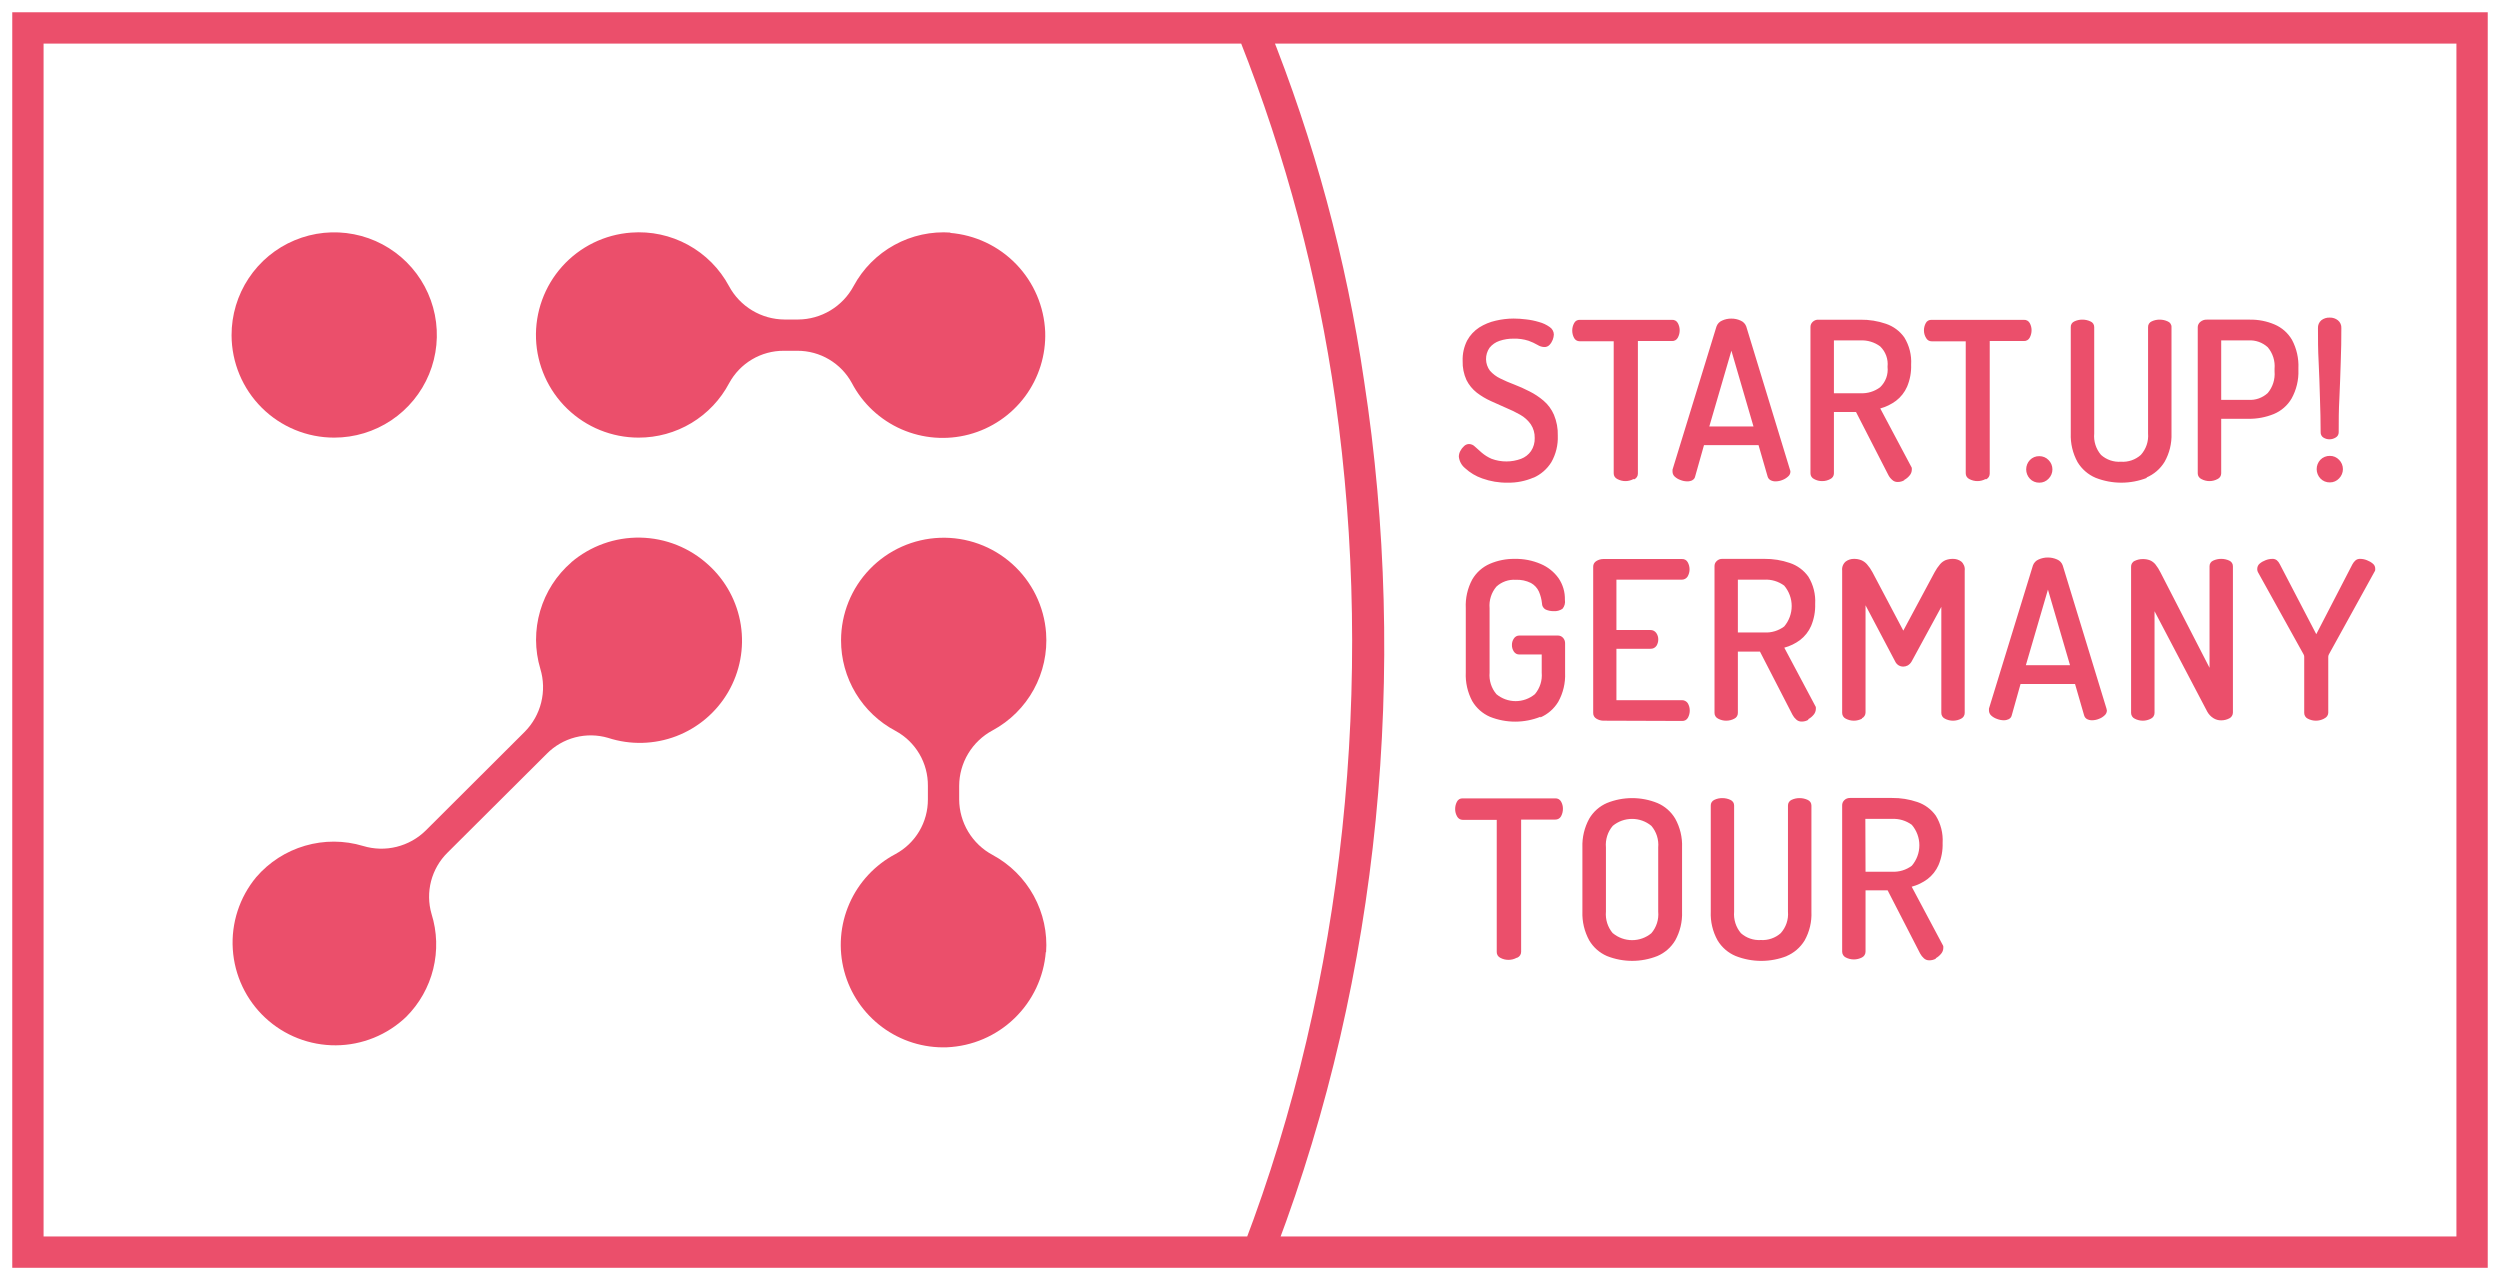 <svg width="102" height="52" viewBox="0 0 102 52" fill="none" xmlns="http://www.w3.org/2000/svg">
<g id="Ebene 2">
<g id="Ebene 1">
<path id="Vector" d="M50.867 1H1V51.225H101V1H50.867ZM1.278 50.947V1.278H50.98L51.056 1.467C52.939 6.225 54.255 11.188 54.977 16.253C56.603 27.785 55.36 40.149 51.234 50.947H1.278ZM100.722 50.947H51.531L51.623 50.7C55.794 39.687 56.959 27.315 55.16 15.611C54.441 10.696 53.14 5.885 51.284 1.278H100.722V50.947Z" fill="#EB4F6B" stroke="#EB4F6B"/>
<g id="Bildmarke">
<path id="Vector_2" d="M38.803 9.49C38 9.431 37.198 9.606 36.492 9.994C35.786 10.381 35.208 10.964 34.826 11.673C34.606 12.083 34.28 12.425 33.882 12.665C33.483 12.905 33.028 13.033 32.563 13.036H32.007C31.542 13.033 31.086 12.905 30.688 12.665C30.289 12.425 29.963 12.083 29.743 11.673C29.36 10.961 28.779 10.376 28.07 9.989C27.361 9.601 26.555 9.428 25.75 9.49C24.669 9.569 23.66 10.064 22.937 10.871C22.213 11.678 21.831 12.734 21.869 13.817C21.908 14.9 22.366 15.926 23.145 16.679C23.925 17.432 24.966 17.854 26.05 17.855C26.811 17.857 27.559 17.651 28.211 17.259C28.863 16.867 29.396 16.303 29.751 15.63C29.969 15.23 30.29 14.896 30.682 14.664C31.074 14.432 31.521 14.31 31.976 14.312H32.532C32.987 14.31 33.435 14.432 33.826 14.664C34.218 14.896 34.54 15.23 34.757 15.63C35.198 16.469 35.911 17.133 36.779 17.514C37.646 17.894 38.617 17.97 39.533 17.727C40.449 17.484 41.256 16.937 41.821 16.177C42.386 15.416 42.676 14.486 42.644 13.539C42.6 12.506 42.181 11.525 41.463 10.781C40.746 10.037 39.781 9.582 38.75 9.501" fill="#EB4F6B"/>
<path id="Vector_3" d="M23.317 22.938C22.707 23.464 22.264 24.154 22.038 24.927C21.813 25.699 21.815 26.52 22.046 27.29C22.181 27.735 22.193 28.208 22.081 28.66C21.97 29.111 21.738 29.524 21.412 29.854L17.377 33.878C17.047 34.206 16.634 34.438 16.182 34.55C15.731 34.663 15.258 34.65 14.813 34.515C14.041 34.283 13.219 34.28 12.446 34.506C11.672 34.731 10.981 35.176 10.455 35.786C9.772 36.608 9.429 37.661 9.498 38.728C9.566 39.795 10.04 40.796 10.822 41.525C11.604 42.254 12.636 42.656 13.705 42.649C14.774 42.642 15.8 42.226 16.573 41.487C17.112 40.948 17.494 40.273 17.676 39.533C17.858 38.793 17.835 38.017 17.607 37.29C17.48 36.853 17.474 36.39 17.588 35.949C17.703 35.509 17.934 35.108 18.258 34.788L22.307 30.755C22.626 30.431 23.028 30.199 23.468 30.084C23.909 29.97 24.373 29.977 24.81 30.105C25.718 30.401 26.699 30.376 27.591 30.036C28.483 29.695 29.231 29.059 29.711 28.233C30.19 27.408 30.372 26.442 30.225 25.499C30.079 24.556 29.613 23.691 28.906 23.049C28.146 22.351 27.157 21.954 26.126 21.935C25.094 21.915 24.091 22.274 23.305 22.944" fill="#EB4F6B"/>
<path id="Vector_4" d="M42.68 38.859C42.739 38.056 42.564 37.254 42.177 36.548C41.79 35.843 41.208 35.264 40.499 34.882C40.089 34.663 39.746 34.337 39.505 33.938C39.265 33.54 39.137 33.084 39.134 32.618V32.062C39.136 31.597 39.264 31.141 39.505 30.742C39.745 30.344 40.089 30.018 40.499 29.799C41.208 29.417 41.79 28.838 42.177 28.133C42.564 27.427 42.739 26.625 42.68 25.822C42.601 24.741 42.106 23.733 41.299 23.009C40.492 22.285 39.436 21.903 38.352 21.942C37.269 21.981 36.243 22.438 35.49 23.218C34.737 23.997 34.316 25.038 34.315 26.122C34.313 26.883 34.52 27.63 34.912 28.282C35.304 28.934 35.867 29.466 36.539 29.821C36.942 30.04 37.277 30.364 37.51 30.759C37.742 31.154 37.862 31.604 37.858 32.062V32.618C37.859 33.074 37.738 33.521 37.506 33.913C37.274 34.304 36.94 34.626 36.539 34.843C35.701 35.285 35.036 35.998 34.656 36.865C34.275 37.733 34.2 38.705 34.443 39.621C34.686 40.537 35.233 41.343 35.995 41.908C36.756 42.473 37.686 42.763 38.633 42.73C39.666 42.686 40.646 42.266 41.389 41.548C42.133 40.831 42.588 39.866 42.669 38.837" fill="#EB4F6B"/>
<path id="Vector_5" d="M13.636 17.855C14.465 17.855 15.276 17.609 15.965 17.148C16.654 16.687 17.191 16.032 17.507 15.266C17.823 14.5 17.905 13.657 17.742 12.844C17.579 12.031 17.179 11.285 16.592 10.7C16.004 10.115 15.257 9.717 14.443 9.558C13.63 9.398 12.787 9.483 12.022 9.803C11.257 10.122 10.604 10.662 10.146 11.353C9.688 12.043 9.445 12.855 9.448 13.684C9.452 14.792 9.895 15.853 10.68 16.635C11.465 17.417 12.528 17.856 13.636 17.855Z" fill="#EB4F6B"/>
</g>
<g id="Wortmarke">
<path id="Vector_6" d="M76.106 33.411H77.196C77.484 33.396 77.769 33.482 78.002 33.653C78.201 33.886 78.31 34.181 78.31 34.487C78.31 34.793 78.201 35.089 78.002 35.322C77.77 35.495 77.485 35.582 77.196 35.566H76.114L76.106 33.411ZM78.975 39.098C79.061 39.051 79.136 38.987 79.198 38.912C79.253 38.847 79.285 38.766 79.287 38.681C79.289 38.659 79.289 38.636 79.287 38.614C79.282 38.59 79.273 38.568 79.259 38.547L77.997 36.178C78.23 36.116 78.448 36.01 78.642 35.867C78.838 35.717 78.993 35.52 79.092 35.294C79.213 35.009 79.269 34.702 79.259 34.393C79.283 34.002 79.186 33.614 78.981 33.28C78.797 33.021 78.535 32.826 78.233 32.724C77.899 32.61 77.549 32.553 77.196 32.557H75.483C75.439 32.555 75.395 32.562 75.355 32.578C75.314 32.593 75.277 32.618 75.246 32.649C75.218 32.676 75.195 32.71 75.18 32.747C75.165 32.784 75.158 32.823 75.16 32.863V38.828C75.16 38.877 75.174 38.926 75.2 38.968C75.226 39.01 75.263 39.043 75.308 39.065C75.409 39.117 75.522 39.145 75.637 39.145C75.752 39.145 75.865 39.117 75.967 39.065C76.011 39.043 76.048 39.01 76.074 38.968C76.1 38.926 76.114 38.877 76.114 38.828V36.325H77.015L78.341 38.903C78.381 38.978 78.434 39.045 78.497 39.101C78.555 39.153 78.63 39.182 78.709 39.181C78.806 39.183 78.902 39.159 78.987 39.112M72.883 39.012C73.192 38.883 73.453 38.659 73.628 38.372C73.828 38.016 73.924 37.61 73.906 37.201V32.869C73.907 32.819 73.893 32.77 73.866 32.728C73.838 32.687 73.799 32.654 73.753 32.635C73.651 32.588 73.54 32.563 73.428 32.563C73.312 32.561 73.198 32.586 73.094 32.635C73.049 32.655 73.012 32.688 72.986 32.73C72.96 32.771 72.947 32.82 72.949 32.869V37.196C72.963 37.355 72.943 37.515 72.892 37.666C72.841 37.817 72.759 37.956 72.652 38.075C72.542 38.172 72.414 38.247 72.275 38.294C72.136 38.342 71.989 38.362 71.843 38.353C71.696 38.362 71.548 38.343 71.409 38.295C71.269 38.247 71.141 38.172 71.031 38.075C70.928 37.954 70.851 37.814 70.803 37.663C70.756 37.512 70.738 37.353 70.752 37.196V32.869C70.754 32.819 70.74 32.77 70.713 32.728C70.685 32.686 70.646 32.654 70.6 32.635C70.499 32.587 70.388 32.563 70.277 32.563C70.162 32.56 70.047 32.585 69.943 32.635C69.899 32.655 69.861 32.688 69.835 32.73C69.809 32.771 69.797 32.82 69.799 32.869V37.196C69.782 37.604 69.878 38.009 70.077 38.367C70.249 38.653 70.508 38.878 70.817 39.006C71.488 39.27 72.234 39.27 72.905 39.006M65.8 38.075C65.698 37.953 65.621 37.814 65.573 37.663C65.526 37.512 65.508 37.353 65.522 37.196V34.573C65.508 34.416 65.525 34.257 65.573 34.106C65.62 33.955 65.698 33.816 65.8 33.695C66.022 33.511 66.3 33.411 66.588 33.411C66.876 33.411 67.155 33.511 67.376 33.695C67.479 33.816 67.556 33.955 67.604 34.106C67.651 34.257 67.669 34.416 67.655 34.573V37.196C67.669 37.353 67.653 37.513 67.605 37.663C67.557 37.814 67.479 37.954 67.376 38.075C67.156 38.258 66.878 38.358 66.591 38.358C66.304 38.358 66.026 38.258 65.805 38.075M67.621 39.006C67.926 38.876 68.181 38.652 68.35 38.367C68.548 38.009 68.644 37.604 68.628 37.196V34.573C68.644 34.165 68.548 33.76 68.35 33.403C68.182 33.117 67.926 32.893 67.621 32.763C66.961 32.496 66.223 32.496 65.563 32.763C65.26 32.894 65.007 33.118 64.84 33.403C64.644 33.761 64.548 34.165 64.562 34.573V37.196C64.548 37.604 64.644 38.008 64.84 38.367C65.008 38.651 65.261 38.875 65.563 39.006C66.224 39.269 66.96 39.269 67.621 39.006ZM61.912 39.07C61.957 39.049 61.995 39.016 62.022 38.974C62.049 38.932 62.063 38.883 62.062 38.834V33.439H63.453C63.501 33.441 63.549 33.429 63.592 33.405C63.634 33.381 63.669 33.345 63.692 33.303C63.744 33.206 63.77 33.098 63.767 32.988C63.767 32.891 63.742 32.795 63.695 32.71C63.672 32.666 63.637 32.63 63.594 32.605C63.551 32.581 63.502 32.57 63.453 32.574H59.676C59.628 32.571 59.58 32.582 59.539 32.606C59.497 32.631 59.464 32.667 59.443 32.71C59.394 32.802 59.37 32.904 59.37 33.008C59.369 33.115 59.397 33.221 59.451 33.314C59.473 33.355 59.505 33.389 59.545 33.413C59.585 33.437 59.63 33.45 59.676 33.45H61.067V38.845C61.066 38.895 61.08 38.943 61.107 38.985C61.134 39.027 61.172 39.06 61.217 39.081C61.318 39.135 61.431 39.163 61.545 39.162C61.66 39.163 61.772 39.135 61.873 39.081" fill="#EB4F6B"/>
<path id="Vector_7" d="M94.838 29.309C94.881 29.29 94.919 29.259 94.947 29.22C94.974 29.181 94.99 29.134 94.993 29.087V26.795C94.994 26.76 95.004 26.726 95.021 26.695L96.876 23.333C96.892 23.311 96.904 23.285 96.909 23.258C96.911 23.239 96.911 23.219 96.909 23.2C96.91 23.161 96.901 23.122 96.884 23.087C96.867 23.052 96.843 23.021 96.812 22.997C96.741 22.937 96.66 22.89 96.573 22.858C96.485 22.821 96.39 22.802 96.295 22.802C96.229 22.798 96.164 22.818 96.111 22.858C96.058 22.903 96.014 22.958 95.981 23.019L94.504 25.875L93.016 23.019C92.987 22.957 92.945 22.902 92.894 22.858C92.841 22.818 92.776 22.798 92.71 22.802C92.615 22.803 92.52 22.822 92.432 22.858C92.345 22.89 92.264 22.937 92.193 22.997C92.163 23.022 92.14 23.053 92.123 23.088C92.106 23.123 92.097 23.161 92.096 23.2C92.094 23.219 92.094 23.239 92.096 23.258C92.1 23.284 92.108 23.309 92.118 23.333L93.984 26.695C94.003 26.725 94.012 26.76 94.012 26.795V29.087C94.011 29.136 94.025 29.184 94.051 29.226C94.077 29.268 94.115 29.302 94.159 29.323C94.261 29.376 94.374 29.404 94.489 29.404C94.603 29.404 94.716 29.376 94.818 29.323M87.755 29.323C87.8 29.302 87.838 29.269 87.865 29.227C87.891 29.185 87.905 29.136 87.905 29.087V24.938L90.057 29.037C90.115 29.143 90.2 29.233 90.302 29.298C90.398 29.36 90.51 29.392 90.624 29.39C90.74 29.391 90.853 29.363 90.956 29.309C91 29.288 91.037 29.254 91.063 29.212C91.089 29.171 91.103 29.122 91.103 29.073V23.108C91.105 23.059 91.092 23.01 91.065 22.968C91.039 22.927 91.001 22.894 90.956 22.874C90.852 22.826 90.739 22.801 90.624 22.802C90.511 22.801 90.399 22.826 90.296 22.874C90.251 22.893 90.212 22.926 90.186 22.968C90.16 23.01 90.147 23.059 90.149 23.108V27.246L88.147 23.353C88.09 23.237 88.021 23.128 87.941 23.027C87.882 22.954 87.805 22.897 87.719 22.86C87.625 22.825 87.526 22.808 87.427 22.81C87.313 22.809 87.201 22.834 87.098 22.883C87.051 22.903 87.012 22.938 86.985 22.981C86.958 23.025 86.945 23.076 86.948 23.127V29.087C86.948 29.136 86.962 29.185 86.989 29.227C87.015 29.269 87.053 29.302 87.098 29.323C87.2 29.376 87.312 29.404 87.427 29.404C87.541 29.404 87.653 29.376 87.755 29.323ZM83.556 24.056L84.457 27.14H82.655L83.556 24.056ZM81.957 29.34C81.987 29.326 82.015 29.305 82.036 29.278C82.057 29.251 82.072 29.22 82.079 29.187L82.438 27.908H84.662L85.032 29.187C85.041 29.219 85.056 29.249 85.076 29.276C85.097 29.302 85.123 29.324 85.152 29.34C85.215 29.372 85.284 29.388 85.355 29.387C85.45 29.386 85.545 29.368 85.633 29.331C85.72 29.3 85.8 29.251 85.867 29.187C85.896 29.163 85.919 29.133 85.935 29.099C85.952 29.064 85.96 29.027 85.961 28.989C85.959 28.962 85.953 28.935 85.944 28.909L84.159 23.069C84.14 23.015 84.11 22.965 84.071 22.924C84.032 22.882 83.984 22.849 83.931 22.827C83.81 22.773 83.68 22.745 83.547 22.746C83.419 22.746 83.292 22.774 83.175 22.827C83.121 22.849 83.073 22.882 83.034 22.924C82.994 22.965 82.963 23.015 82.944 23.069L81.15 28.909C81.148 28.936 81.148 28.963 81.15 28.989C81.15 29.027 81.158 29.065 81.174 29.1C81.189 29.135 81.211 29.166 81.239 29.192C81.308 29.255 81.388 29.302 81.475 29.331C81.564 29.367 81.658 29.386 81.754 29.387C81.827 29.388 81.899 29.371 81.965 29.34M75.967 29.306C76.011 29.285 76.048 29.251 76.074 29.209C76.1 29.168 76.114 29.119 76.114 29.07V24.696L77.321 26.984C77.354 27.056 77.408 27.115 77.477 27.154C77.529 27.182 77.587 27.198 77.646 27.198C77.712 27.198 77.777 27.182 77.835 27.151C77.903 27.111 77.959 27.053 77.997 26.984L79.206 24.76V29.087C79.205 29.136 79.219 29.185 79.245 29.227C79.271 29.269 79.309 29.302 79.354 29.323C79.455 29.377 79.567 29.404 79.682 29.404C79.797 29.404 79.911 29.377 80.013 29.323C80.057 29.302 80.094 29.268 80.121 29.226C80.147 29.184 80.16 29.136 80.16 29.087V23.28C80.169 23.211 80.16 23.141 80.135 23.076C80.109 23.011 80.069 22.953 80.016 22.908C79.919 22.837 79.802 22.8 79.682 22.802C79.58 22.8 79.48 22.817 79.384 22.852C79.296 22.889 79.218 22.946 79.156 23.019C79.071 23.119 78.996 23.228 78.934 23.344L77.655 25.73L76.395 23.344C76.333 23.227 76.257 23.118 76.17 23.019C76.105 22.946 76.024 22.889 75.933 22.852C75.839 22.817 75.739 22.8 75.638 22.802C75.52 22.801 75.404 22.838 75.308 22.908C75.254 22.953 75.213 23.01 75.187 23.075C75.161 23.14 75.152 23.211 75.16 23.28V29.087C75.16 29.136 75.174 29.184 75.2 29.226C75.226 29.268 75.263 29.302 75.308 29.323C75.409 29.376 75.522 29.404 75.637 29.404C75.752 29.404 75.865 29.376 75.967 29.323M70.905 23.65H71.987C72.276 23.635 72.561 23.721 72.794 23.892C72.992 24.125 73.101 24.421 73.101 24.726C73.101 25.032 72.992 25.328 72.794 25.561C72.562 25.734 72.276 25.821 71.987 25.805H70.905V23.65ZM73.775 29.343C73.861 29.297 73.937 29.235 73.998 29.159C74.053 29.095 74.084 29.013 74.087 28.928C74.089 28.906 74.089 28.884 74.087 28.861C74.083 28.837 74.074 28.814 74.059 28.795L72.799 26.425C73.031 26.363 73.249 26.257 73.442 26.114C73.638 25.964 73.793 25.767 73.892 25.541C74.012 25.256 74.069 24.949 74.059 24.64C74.082 24.25 73.985 23.861 73.781 23.528C73.595 23.266 73.33 23.07 73.024 22.969C72.691 22.854 72.34 22.798 71.987 22.802H70.277C70.233 22.799 70.189 22.806 70.147 22.822C70.106 22.838 70.069 22.862 70.038 22.894C70.009 22.921 69.986 22.954 69.971 22.991C69.957 23.028 69.95 23.068 69.952 23.108V29.087C69.951 29.136 69.965 29.185 69.992 29.227C70.019 29.269 70.057 29.302 70.102 29.323C70.203 29.377 70.316 29.405 70.43 29.404C70.544 29.404 70.657 29.377 70.758 29.323C70.803 29.302 70.841 29.269 70.867 29.227C70.893 29.185 70.906 29.136 70.905 29.087V26.584H71.806L73.133 29.162C73.172 29.237 73.225 29.304 73.289 29.359C73.347 29.412 73.424 29.441 73.503 29.44C73.6 29.442 73.697 29.417 73.781 29.368M68.628 29.415C68.677 29.418 68.726 29.407 68.769 29.383C68.812 29.359 68.847 29.322 68.87 29.279C68.916 29.193 68.941 29.098 68.942 29C68.945 28.892 68.917 28.785 68.862 28.692C68.836 28.653 68.801 28.622 68.76 28.6C68.72 28.578 68.674 28.567 68.628 28.567H65.95V26.47H67.34C67.388 26.472 67.436 26.462 67.479 26.441C67.522 26.419 67.558 26.387 67.585 26.348C67.631 26.273 67.656 26.188 67.657 26.1C67.661 26.001 67.632 25.903 67.574 25.822C67.547 25.785 67.512 25.755 67.472 25.735C67.431 25.714 67.386 25.704 67.34 25.705H65.95V23.65H68.628C68.673 23.649 68.717 23.637 68.756 23.615C68.795 23.593 68.829 23.562 68.853 23.525C68.908 23.433 68.936 23.328 68.934 23.222C68.933 23.125 68.908 23.029 68.862 22.944C68.839 22.9 68.804 22.863 68.761 22.839C68.718 22.815 68.669 22.804 68.62 22.808H65.413C65.315 22.809 65.219 22.837 65.135 22.888C65.093 22.912 65.059 22.946 65.035 22.988C65.012 23.029 65 23.077 65.002 23.125V29.087C65 29.135 65.012 29.182 65.035 29.224C65.059 29.265 65.093 29.3 65.135 29.323C65.219 29.374 65.315 29.402 65.413 29.404L68.628 29.415ZM62.849 29.27C63.153 29.139 63.408 28.915 63.578 28.631C63.776 28.273 63.873 27.868 63.856 27.46V26.253C63.859 26.169 63.83 26.088 63.775 26.025C63.746 25.992 63.71 25.966 63.67 25.95C63.629 25.933 63.585 25.927 63.542 25.93H61.993C61.948 25.929 61.904 25.939 61.864 25.96C61.824 25.981 61.791 26.012 61.767 26.05C61.714 26.126 61.686 26.216 61.687 26.309C61.683 26.408 61.711 26.505 61.767 26.587C61.792 26.624 61.825 26.655 61.865 26.675C61.904 26.695 61.948 26.705 61.993 26.703H62.902V27.443C62.916 27.601 62.899 27.76 62.851 27.91C62.803 28.061 62.726 28.201 62.624 28.322C62.403 28.505 62.125 28.606 61.838 28.606C61.551 28.606 61.273 28.505 61.053 28.322C60.951 28.201 60.874 28.061 60.826 27.91C60.779 27.759 60.761 27.601 60.775 27.443V24.812C60.761 24.655 60.778 24.496 60.826 24.345C60.873 24.195 60.951 24.055 61.053 23.934C61.158 23.837 61.283 23.762 61.418 23.714C61.553 23.666 61.697 23.646 61.84 23.656C62.055 23.645 62.27 23.69 62.463 23.786C62.606 23.865 62.72 23.988 62.788 24.137C62.854 24.29 62.896 24.452 62.913 24.618C62.912 24.669 62.926 24.72 62.952 24.764C62.978 24.808 63.015 24.844 63.061 24.868C63.164 24.915 63.278 24.938 63.392 24.935C63.517 24.944 63.642 24.91 63.748 24.84C63.791 24.79 63.822 24.731 63.839 24.667C63.856 24.603 63.859 24.536 63.848 24.471C63.856 24.155 63.765 23.846 63.586 23.586C63.403 23.332 63.154 23.133 62.866 23.011C62.528 22.865 62.163 22.794 61.795 22.802C61.449 22.798 61.106 22.866 60.789 23.002C60.486 23.133 60.234 23.357 60.068 23.642C59.875 24.001 59.784 24.405 59.804 24.812V27.435C59.785 27.842 59.876 28.247 60.068 28.606C60.235 28.89 60.487 29.113 60.789 29.245C61.45 29.509 62.188 29.509 62.849 29.245" fill="#EB4F6B"/>
<path id="Vector_8" d="M95.433 19.521C95.483 19.471 95.523 19.411 95.55 19.346C95.577 19.281 95.591 19.21 95.591 19.14C95.591 19.069 95.577 18.999 95.55 18.933C95.523 18.868 95.483 18.808 95.433 18.759C95.385 18.708 95.327 18.668 95.263 18.64C95.199 18.613 95.13 18.599 95.06 18.6C94.988 18.598 94.916 18.611 94.849 18.639C94.782 18.666 94.721 18.707 94.671 18.759C94.574 18.862 94.52 18.998 94.52 19.14C94.52 19.281 94.574 19.417 94.671 19.521C94.721 19.573 94.781 19.615 94.848 19.643C94.915 19.671 94.987 19.684 95.06 19.682C95.13 19.683 95.199 19.669 95.263 19.641C95.328 19.613 95.385 19.572 95.433 19.521ZM95.294 17.852C95.332 17.831 95.365 17.8 95.387 17.761C95.409 17.723 95.42 17.679 95.419 17.635C95.419 17.196 95.419 16.734 95.447 16.245C95.474 15.755 95.483 15.269 95.502 14.779C95.522 14.29 95.527 13.831 95.527 13.389C95.531 13.328 95.521 13.268 95.496 13.212C95.472 13.156 95.435 13.107 95.388 13.069C95.293 12.993 95.174 12.954 95.052 12.958C94.927 12.953 94.805 12.992 94.707 13.069C94.662 13.109 94.626 13.158 94.603 13.213C94.58 13.269 94.57 13.329 94.573 13.389C94.573 13.823 94.573 14.281 94.601 14.779C94.629 15.277 94.637 15.758 94.654 16.245C94.671 16.731 94.682 17.193 94.682 17.635C94.68 17.678 94.689 17.72 94.709 17.758C94.728 17.797 94.757 17.829 94.793 17.852C94.871 17.901 94.96 17.926 95.052 17.924C95.137 17.922 95.221 17.897 95.294 17.852ZM90.625 13.889H91.737C91.88 13.88 92.023 13.9 92.159 13.948C92.294 13.996 92.418 14.071 92.524 14.167C92.626 14.288 92.703 14.428 92.751 14.579C92.799 14.73 92.816 14.889 92.802 15.046V15.155C92.829 15.474 92.729 15.791 92.524 16.036C92.418 16.133 92.294 16.208 92.159 16.256C92.024 16.304 91.88 16.324 91.737 16.314H90.625V13.889ZM90.474 19.546C90.52 19.526 90.558 19.493 90.585 19.451C90.612 19.41 90.625 19.361 90.625 19.312V17.087H91.737C92.09 17.092 92.441 17.026 92.769 16.893C93.074 16.767 93.33 16.544 93.497 16.259C93.694 15.904 93.79 15.502 93.775 15.096V15.024C93.793 14.622 93.703 14.222 93.514 13.867C93.35 13.584 93.098 13.363 92.796 13.236C92.48 13.102 92.139 13.036 91.795 13.041H90.038C89.941 13.037 89.847 13.07 89.774 13.133C89.741 13.159 89.715 13.191 89.697 13.228C89.678 13.265 89.668 13.306 89.668 13.347V19.312C89.667 19.361 89.681 19.41 89.708 19.451C89.734 19.493 89.773 19.526 89.818 19.546C89.919 19.6 90.032 19.629 90.146 19.629C90.261 19.629 90.374 19.6 90.474 19.546ZM87.571 19.484C87.88 19.354 88.139 19.131 88.314 18.845C88.514 18.492 88.612 18.09 88.597 17.685V13.347C88.6 13.297 88.586 13.248 88.558 13.206C88.531 13.164 88.491 13.132 88.444 13.114C88.343 13.066 88.231 13.041 88.119 13.041C88.004 13.039 87.889 13.064 87.785 13.114C87.741 13.133 87.703 13.166 87.677 13.208C87.651 13.25 87.639 13.298 87.641 13.347V17.685C87.654 17.844 87.635 18.003 87.584 18.154C87.533 18.304 87.452 18.443 87.346 18.561C87.236 18.659 87.107 18.734 86.968 18.782C86.828 18.829 86.681 18.849 86.534 18.839C86.387 18.849 86.239 18.829 86.1 18.782C85.961 18.734 85.832 18.659 85.722 18.561C85.619 18.441 85.542 18.302 85.494 18.151C85.446 18.001 85.429 17.842 85.444 17.685V13.347C85.445 13.297 85.431 13.248 85.404 13.206C85.377 13.165 85.337 13.132 85.291 13.114C85.189 13.066 85.078 13.041 84.966 13.041C84.85 13.039 84.736 13.064 84.632 13.114C84.587 13.133 84.549 13.166 84.523 13.207C84.497 13.249 84.484 13.298 84.487 13.347V17.685C84.472 18.093 84.568 18.498 84.765 18.856C84.938 19.142 85.197 19.366 85.505 19.496C86.177 19.759 86.924 19.759 87.596 19.496M83.581 19.532C83.631 19.482 83.671 19.422 83.698 19.357C83.725 19.292 83.739 19.222 83.739 19.151C83.739 19.08 83.725 19.01 83.698 18.944C83.671 18.879 83.631 18.82 83.581 18.77C83.533 18.719 83.475 18.679 83.411 18.652C83.347 18.625 83.278 18.611 83.208 18.611C83.136 18.609 83.064 18.622 82.996 18.649C82.929 18.677 82.869 18.718 82.819 18.77C82.722 18.873 82.668 19.009 82.668 19.151C82.668 19.292 82.722 19.429 82.819 19.532C82.868 19.585 82.929 19.627 82.996 19.654C83.063 19.682 83.135 19.695 83.208 19.693C83.278 19.694 83.347 19.679 83.411 19.652C83.475 19.624 83.533 19.583 83.581 19.532ZM81.033 19.557C81.078 19.536 81.115 19.503 81.142 19.462C81.168 19.42 81.181 19.372 81.181 19.323V13.914H82.571C82.62 13.917 82.668 13.906 82.71 13.882C82.752 13.859 82.787 13.823 82.81 13.781C82.863 13.684 82.89 13.575 82.888 13.464C82.887 13.367 82.862 13.271 82.816 13.186C82.793 13.142 82.757 13.105 82.714 13.081C82.67 13.057 82.621 13.046 82.571 13.05H78.806C78.757 13.047 78.709 13.058 78.667 13.082C78.625 13.106 78.591 13.142 78.57 13.186C78.521 13.277 78.496 13.38 78.497 13.483C78.497 13.593 78.528 13.7 78.586 13.792C78.608 13.833 78.64 13.867 78.68 13.891C78.719 13.915 78.765 13.927 78.811 13.925H80.202V19.312C80.201 19.361 80.215 19.409 80.241 19.451C80.267 19.492 80.305 19.525 80.349 19.546C80.451 19.6 80.564 19.629 80.679 19.629C80.794 19.629 80.907 19.6 81.008 19.546M74.824 13.889H75.903C76.191 13.874 76.476 13.96 76.709 14.131C76.82 14.238 76.905 14.369 76.958 14.513C77.01 14.658 77.029 14.812 77.012 14.966C77.029 15.118 77.011 15.274 76.959 15.418C76.906 15.563 76.82 15.694 76.709 15.8C76.477 15.973 76.192 16.06 75.903 16.044H74.824V13.889ZM77.691 19.582C77.777 19.536 77.852 19.474 77.913 19.398C77.969 19.334 78 19.252 78.002 19.167C78.004 19.145 78.004 19.123 78.002 19.101C77.999 19.076 77.989 19.053 77.974 19.034L76.715 16.665C76.946 16.602 77.164 16.496 77.357 16.353C77.553 16.203 77.708 16.006 77.808 15.78C77.928 15.496 77.985 15.188 77.974 14.879C77.998 14.489 77.901 14.101 77.696 13.767C77.512 13.507 77.25 13.313 76.948 13.211C76.615 13.096 76.264 13.04 75.911 13.044H74.192C74.148 13.041 74.104 13.048 74.063 13.064C74.022 13.08 73.984 13.104 73.953 13.136C73.924 13.163 73.902 13.197 73.887 13.233C73.872 13.27 73.865 13.31 73.867 13.35V19.312C73.866 19.361 73.88 19.41 73.907 19.451C73.933 19.493 73.972 19.526 74.017 19.546C74.117 19.602 74.231 19.631 74.345 19.629C74.46 19.63 74.573 19.601 74.674 19.546C74.719 19.526 74.757 19.493 74.784 19.451C74.811 19.41 74.825 19.361 74.824 19.312V16.809H75.725L77.048 19.387C77.088 19.463 77.142 19.53 77.207 19.584C77.264 19.637 77.34 19.666 77.418 19.665C77.516 19.667 77.612 19.642 77.696 19.593M70.641 14.309L71.542 17.399H69.74L70.641 14.309ZM69.042 19.593C69.073 19.579 69.1 19.558 69.121 19.531C69.141 19.504 69.156 19.473 69.162 19.44L69.523 18.161H71.748L72.118 19.44C72.127 19.472 72.142 19.503 72.163 19.529C72.184 19.555 72.21 19.577 72.24 19.593C72.303 19.625 72.373 19.642 72.443 19.64C72.539 19.639 72.633 19.62 72.721 19.584C72.808 19.552 72.887 19.503 72.955 19.44C72.984 19.416 73.007 19.386 73.024 19.352C73.04 19.317 73.049 19.28 73.049 19.242C73.048 19.215 73.041 19.187 73.03 19.162L71.248 13.322C71.228 13.268 71.198 13.218 71.158 13.177C71.118 13.135 71.07 13.102 71.017 13.08C70.897 13.025 70.767 12.997 70.636 12.999C70.506 12.998 70.378 13.025 70.26 13.08C70.207 13.102 70.16 13.135 70.12 13.177C70.081 13.218 70.051 13.268 70.032 13.322L68.239 19.162C68.237 19.189 68.237 19.216 68.239 19.242C68.239 19.281 68.247 19.318 68.262 19.353C68.277 19.388 68.3 19.42 68.328 19.445C68.395 19.507 68.475 19.554 68.561 19.584C68.65 19.62 68.744 19.639 68.839 19.64C68.913 19.641 68.987 19.625 69.053 19.593M66.676 19.557C66.721 19.537 66.76 19.504 66.786 19.463C66.813 19.421 66.827 19.373 66.826 19.323V13.914H68.216C68.264 13.917 68.312 13.906 68.354 13.882C68.396 13.858 68.43 13.823 68.453 13.781C68.507 13.684 68.534 13.575 68.531 13.464C68.529 13.367 68.504 13.271 68.458 13.186C68.436 13.142 68.401 13.105 68.358 13.081C68.315 13.057 68.266 13.046 68.216 13.05H64.457C64.409 13.046 64.361 13.058 64.319 13.082C64.277 13.106 64.244 13.142 64.223 13.186C64.173 13.278 64.147 13.382 64.147 13.488C64.147 13.593 64.173 13.697 64.223 13.789C64.244 13.83 64.277 13.865 64.317 13.888C64.356 13.912 64.402 13.924 64.448 13.923H65.839V19.312C65.838 19.361 65.852 19.41 65.878 19.451C65.905 19.493 65.944 19.526 65.989 19.546C66.09 19.6 66.202 19.629 66.317 19.629C66.432 19.629 66.544 19.6 66.645 19.546M62.563 19.493C62.865 19.36 63.12 19.139 63.294 18.859C63.481 18.531 63.572 18.157 63.558 17.78C63.568 17.485 63.513 17.192 63.4 16.921C63.304 16.7 63.16 16.504 62.977 16.348C62.801 16.198 62.608 16.07 62.401 15.967C62.199 15.862 61.991 15.77 61.779 15.688C61.584 15.616 61.394 15.533 61.209 15.441C61.049 15.365 60.906 15.257 60.789 15.124C60.688 14.989 60.633 14.826 60.63 14.658C60.628 14.489 60.678 14.325 60.775 14.187C60.879 14.058 61.018 13.962 61.175 13.909C61.362 13.845 61.559 13.814 61.756 13.817C61.963 13.811 62.169 13.84 62.365 13.903C62.495 13.949 62.619 14.007 62.738 14.076C62.816 14.126 62.907 14.154 62.999 14.159C63.041 14.162 63.082 14.155 63.121 14.14C63.159 14.124 63.194 14.101 63.222 14.07C63.279 14.009 63.323 13.937 63.353 13.859C63.379 13.791 63.394 13.72 63.397 13.647C63.396 13.586 63.379 13.526 63.349 13.473C63.319 13.419 63.276 13.374 63.225 13.341C63.094 13.248 62.948 13.18 62.794 13.139C62.618 13.086 62.439 13.049 62.257 13.03C62.091 13.009 61.924 12.998 61.756 12.997C61.511 12.998 61.267 13.027 61.028 13.083C60.788 13.136 60.56 13.23 60.352 13.361C60.147 13.495 59.977 13.677 59.86 13.892C59.729 14.15 59.666 14.437 59.676 14.726C59.668 14.994 59.721 15.261 59.832 15.505C59.932 15.705 60.076 15.881 60.252 16.02C60.43 16.156 60.623 16.271 60.828 16.364C61.039 16.462 61.248 16.551 61.45 16.642C61.647 16.723 61.838 16.816 62.023 16.921C62.195 17.017 62.343 17.151 62.457 17.313C62.566 17.477 62.621 17.672 62.616 17.869C62.623 18.059 62.571 18.247 62.465 18.405C62.365 18.549 62.223 18.658 62.059 18.72C61.672 18.863 61.246 18.863 60.858 18.72C60.711 18.657 60.574 18.571 60.452 18.467L60.174 18.219C60.111 18.155 60.025 18.118 59.935 18.116C59.86 18.118 59.788 18.148 59.735 18.2C59.671 18.257 59.618 18.326 59.579 18.403C59.542 18.472 59.522 18.549 59.521 18.628C59.529 18.72 59.556 18.808 59.6 18.89C59.643 18.971 59.702 19.042 59.774 19.101C59.977 19.288 60.216 19.431 60.477 19.521C60.809 19.64 61.159 19.699 61.512 19.693C61.876 19.7 62.237 19.629 62.571 19.484" fill="#EB4F6B"/>
</g>
</g>
</g>
</svg>
